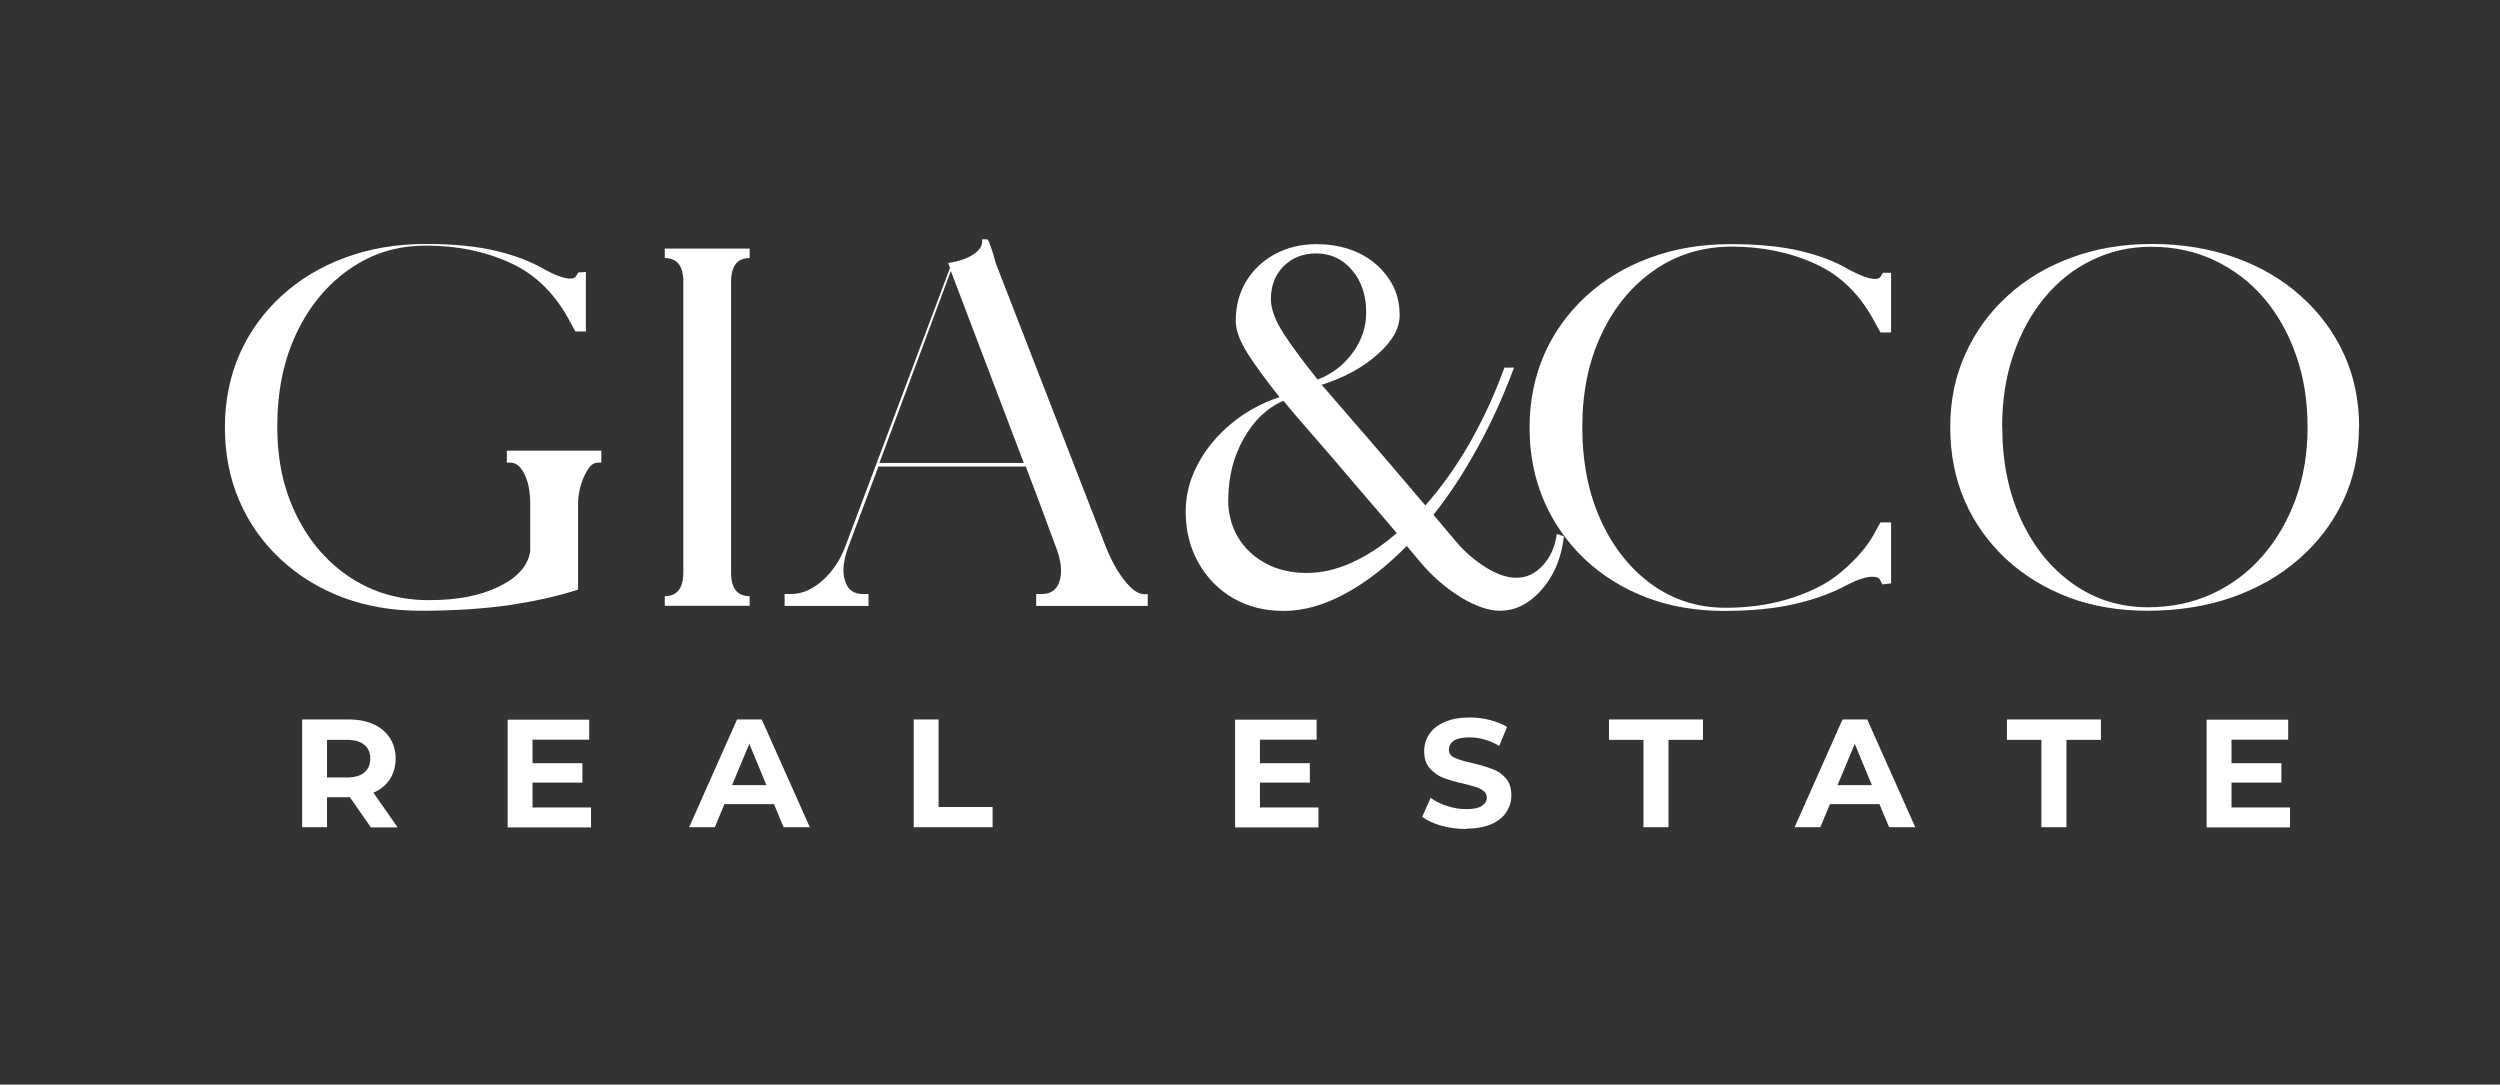 <?xml version="1.0" encoding="UTF-8"?> <svg xmlns="http://www.w3.org/2000/svg" id="_Слой_1" data-name="Слой 1" viewBox="0 0 150.84 65.44"><rect x="0" y="0" width="150.84" height="65.44" fill="#333333" stroke="none"/><defs><style> .cls-1 { fill: #fff; stroke-width: 0px; } </style></defs><path class="cls-1" d="M22.37,49.91l-1.26-1.81h-1.38v1.81h-1.5v-6.5h2.81c.58,0,1.08.1,1.5.29.42.19.75.47.98.82.23.35.35.77.35,1.25s-.12.9-.35,1.25c-.23.35-.56.62-.99.81l1.46,2.09h-1.61ZM22.34,45.77c0-.36-.12-.64-.36-.83-.23-.2-.58-.3-1.03-.3h-1.22v2.27h1.22c.45,0,.79-.1,1.03-.3.24-.2.36-.48.36-.84Z"></path><path class="cls-1" d="M35.66,48.71v1.21h-5.03v-6.5h4.92v1.21h-3.42v1.42h3.01v1.17h-3.01v1.5h3.54Z"></path><path class="cls-1" d="M46.72,48.52h-3.01l-.58,1.39h-1.55l2.89-6.5h1.49l2.9,6.5h-1.58l-.58-1.39ZM46.24,47.37l-1.03-2.49-1.04,2.49h2.06Z"></path><path class="cls-1" d="M55.13,43.41h1.5v5.28h3.26v1.22h-4.76v-6.5Z"></path><path class="cls-1" d="M79.55,48.71v1.21h-5.03v-6.5h4.92v1.21h-3.42v1.42h3.01v1.17h-3.01v1.5h3.54Z"></path><path class="cls-1" d="M88.45,50.02c-.51,0-1.01-.07-1.49-.2-.48-.14-.87-.32-1.15-.54l.51-1.14c.28.2.61.37.99.49.38.13.77.19,1.15.19.42,0,.74-.06.94-.19.2-.13.31-.3.31-.51,0-.15-.06-.28-.18-.38-.12-.11-.28-.19-.47-.25-.19-.06-.44-.13-.76-.21-.5-.11-.91-.23-1.22-.35-.31-.12-.58-.31-.81-.57-.23-.26-.34-.6-.34-1.04,0-.38.1-.72.31-1.03s.51-.55.93-.73c.41-.18.92-.27,1.51-.27.41,0,.82.05,1.21.15.39.1.74.24,1.04.42l-.47,1.14c-.6-.34-1.2-.51-1.8-.51-.42,0-.74.07-.94.2-.2.14-.3.32-.3.54s.11.39.35.49c.23.11.59.22,1.06.32.5.12.9.24,1.21.36.32.11.59.3.81.55.22.25.34.6.34,1.04,0,.37-.11.71-.31,1.02-.2.31-.52.55-.93.73-.41.17-.92.26-1.51.26Z"></path><path class="cls-1" d="M99.16,44.64h-2.08v-1.23h5.67v1.23h-2.08v5.27h-1.51v-5.27Z"></path><path class="cls-1" d="M113.42,48.52h-3.01l-.58,1.39h-1.55l2.89-6.5h1.49l2.9,6.5h-1.58l-.58-1.39ZM112.94,47.37l-1.03-2.49-1.04,2.49h2.06Z"></path><path class="cls-1" d="M123.17,44.64h-2.08v-1.23h5.67v1.23h-2.08v5.27h-1.51v-5.27Z"></path><path class="cls-1" d="M138.17,48.71v1.21h-5.03v-6.5h4.92v1.21h-3.42v1.42h3.01v1.17h-3.01v1.5h3.54Z"></path><path class="cls-1" d="M34.86,35.58c-1.19.39-2.56.69-4.12.93-1.55.22-3.34.34-5.37.34-1.7,0-3.27-.27-4.71-.81-1.44-.55-2.69-1.32-3.75-2.32-1.07-1-1.89-2.16-2.47-3.51-.58-1.34-.87-2.82-.87-4.43s.3-3.08.89-4.42,1.44-2.51,2.53-3.51c1.09-1,2.37-1.77,3.85-2.31,1.48-.55,3.1-.82,4.86-.82,1.66,0,3.06.14,4.2.41,1.14.27,2.12.64,2.92,1.11.33.18.63.32.91.42.28.1.5.15.68.15s.28-.05.34-.14l.14-.23.46-.03v3.59h-.63l-.29-.52c-.88-1.7-2.09-2.91-3.62-3.61-1.53-.7-3.22-1.05-5.06-1.05s-3.29.47-4.65,1.41c-1.36.94-2.43,2.23-3.21,3.87-.78,1.64-1.16,3.51-1.16,5.62s.39,3.83,1.18,5.42c.79,1.58,1.87,2.82,3.25,3.72,1.38.9,2.95,1.35,4.71,1.35s3.09-.27,4.22-.81c1.13-.55,1.77-1.26,1.9-2.14v-2.9c0-.71-.12-1.3-.35-1.76-.23-.46-.51-.69-.86-.69h-.2v-.72h5.7v.72h-.2c-.23,0-.44.14-.62.43-.18.28-.33.62-.43.99-.1.37-.15.71-.15,1.02v5.23Z"></path><path class="cls-1" d="M40.11,15h5.12v.57c-.75,0-1.12.48-1.12,1.44v17.53c0,.96.37,1.43,1.12,1.43v.58h-5.12v-.58c.75,0,1.12-.48,1.12-1.43v-17.53c0-.96-.37-1.44-1.12-1.44v-.57Z"></path><path class="cls-1" d="M69.24,36.56h-6.72v-.72h.35c.55,0,.91-.27,1.07-.81.16-.55.08-1.23-.24-2.05-.29-.79-.59-1.59-.89-2.4s-.61-1.62-.92-2.43h-8.89l-1.81,4.83c-.31.82-.38,1.51-.21,2.05.16.54.52.81,1.08.81h.34v.72h-5.06v-.72h.41c.63,0,1.26-.27,1.87-.81.61-.55,1.07-1.23,1.38-2.05l6.32-16.82-.11-.29c.65-.1,1.17-.28,1.55-.54.38-.27.55-.56.49-.89h.29c.06,0,.13.12.21.37.09.24.17.48.23.71l.1.36,6.64,17.11c.33.82.71,1.51,1.14,2.05.43.54.82.81,1.16.81h.23v.72ZM53.06,27.93h8.71l-4.4-11.58-4.31,11.58Z"></path><path class="cls-1" d="M85.99,30.5c.96-1.07,1.85-2.32,2.67-3.74.81-1.42,1.52-2.95,2.11-4.58h.58c-.63,1.7-1.36,3.31-2.19,4.81-.82,1.51-1.71,2.86-2.67,4.07.44.52.9,1.07,1.38,1.64.53.62,1.13,1.13,1.8,1.55.67.41,1.28.61,1.82.61.61,0,1.15-.25,1.6-.75.46-.5.74-1.13.84-1.89l.43.14c-.1.86-.33,1.63-.7,2.3-.37.67-.84,1.2-1.38,1.6-.54.39-1.14.59-1.79.59s-1.46-.27-2.35-.81c-.89-.55-1.69-1.24-2.39-2.06l-.87-1.04c-1.21,1.23-2.44,2.19-3.72,2.88-1.27.69-2.51,1.04-3.72,1.04-1.13,0-2.15-.26-3.04-.77-.89-.52-1.59-1.24-2.1-2.15-.51-.91-.76-1.94-.76-3.09,0-.97.24-1.92.73-2.84.49-.92,1.16-1.74,2.01-2.44.85-.71,1.83-1.25,2.92-1.61-.78-.98-1.42-1.85-1.91-2.61-.49-.77-.73-1.43-.73-1.99,0-.9.21-1.69.63-2.39.42-.69,1-1.24,1.74-1.64.74-.4,1.58-.6,2.52-.6s1.83.19,2.58.56,1.33.88,1.77,1.53c.44.64.65,1.37.65,2.19s-.44,1.57-1.32,2.36c-.88.79-2,1.4-3.36,1.84h-.03c.27.31.55.63.83.96.29.34.65.75,1.08,1.25.44.5,1,1.15,1.7,1.97.7.81,1.59,1.86,2.66,3.12ZM74.1,30.12c0,.86.2,1.63.6,2.3.4.67.96,1.19,1.68,1.58.72.38,1.54.57,2.45.57s1.78-.2,2.7-.61c.92-.41,1.83-1,2.71-1.77h.06c-1.21-1.41-2.19-2.55-2.92-3.41-.74-.87-1.33-1.56-1.78-2.07-.45-.52-.84-.97-1.16-1.34-.33-.37-.66-.77-1-1.19-.98.42-1.78,1.18-2.4,2.28-.62,1.1-.93,2.33-.93,3.67ZM76.68,18.05c0,.59.26,1.3.79,2.11.53.81,1.21,1.72,2.03,2.74.87-.33,1.57-.87,2.11-1.61.55-.75.82-1.56.82-2.44,0-1.03-.28-1.88-.85-2.55-.57-.67-1.29-1.01-2.17-1.01-.79,0-1.44.26-1.96.77-.52.52-.77,1.18-.77,1.99Z"></path><path class="cls-1" d="M104.49,14.88c-1.74,0-3.3.47-4.66,1.41-1.36.94-2.43,2.23-3.2,3.87-.78,1.64-1.16,3.51-1.16,5.61s.37,3.99,1.12,5.63c.75,1.64,1.77,2.92,3.07,3.86,1.3.94,2.79,1.41,4.46,1.41,1.13,0,2.17-.12,3.12-.35.95-.23,1.81-.55,2.57-.95.63-.32,1.27-.8,1.91-1.43.65-.63,1.13-1.27,1.45-1.9l.29-.52h.64v3.68l-.52.06-.14-.26c-.06-.14-.21-.2-.46-.2-.4,0-.91.17-1.53.49-.88.48-1.93.87-3.15,1.15-1.22.28-2.64.42-4.26.42-1.71,0-3.28-.27-4.7-.81-1.43-.55-2.67-1.32-3.73-2.32-1.05-1-1.87-2.16-2.45-3.51-.58-1.34-.87-2.81-.87-4.42s.3-3.09.89-4.43,1.44-2.51,2.53-3.51c1.09-1,2.37-1.77,3.85-2.31,1.48-.55,3.1-.82,4.86-.82,1.66,0,3.06.14,4.2.41,1.14.27,2.12.64,2.92,1.12.33.17.63.31.91.42.28.1.5.15.68.15s.28-.05.34-.14l.14-.23h.49v3.6h-.64l-.29-.52c-.88-1.71-2.08-2.91-3.62-3.61-1.53-.7-3.22-1.05-5.06-1.05Z"></path><path class="cls-1" d="M142.33,25.78c0,1.61-.32,3.09-.95,4.43-.63,1.34-1.52,2.51-2.66,3.51-1.14,1-2.49,1.77-4.04,2.32-1.55.54-3.26.81-5.11.81-1.73,0-3.32-.27-4.76-.81-1.44-.55-2.7-1.32-3.78-2.32-1.07-1-1.9-2.16-2.49-3.51-.58-1.34-.87-2.82-.87-4.43s.3-3.08.91-4.42c.6-1.34,1.45-2.51,2.55-3.51,1.09-1,2.38-1.77,3.86-2.31,1.48-.55,3.11-.82,4.87-.82s3.48.28,4.99.82c1.52.54,2.84,1.31,3.96,2.31,1.12,1,1.99,2.16,2.61,3.51s.92,2.82.92,4.42ZM120.81,25.78c0,2.09.38,3.95,1.14,5.59.76,1.64,1.8,2.92,3.13,3.86,1.33.94,2.84,1.41,4.52,1.41,1.4,0,2.69-.27,3.85-.8,1.17-.54,2.19-1.29,3.05-2.28.86-.98,1.53-2.13,2.01-3.45.48-1.32.72-2.77.72-4.35s-.23-3.01-.7-4.34c-.46-1.32-1.11-2.47-1.95-3.45-.84-.98-1.84-1.73-2.99-2.27-1.15-.54-2.41-.81-3.77-.81s-2.5.27-3.61.81c-1.1.53-2.05,1.29-2.86,2.27-.8.97-1.43,2.12-1.88,3.45-.45,1.32-.67,2.77-.67,4.34Z"></path></svg> 